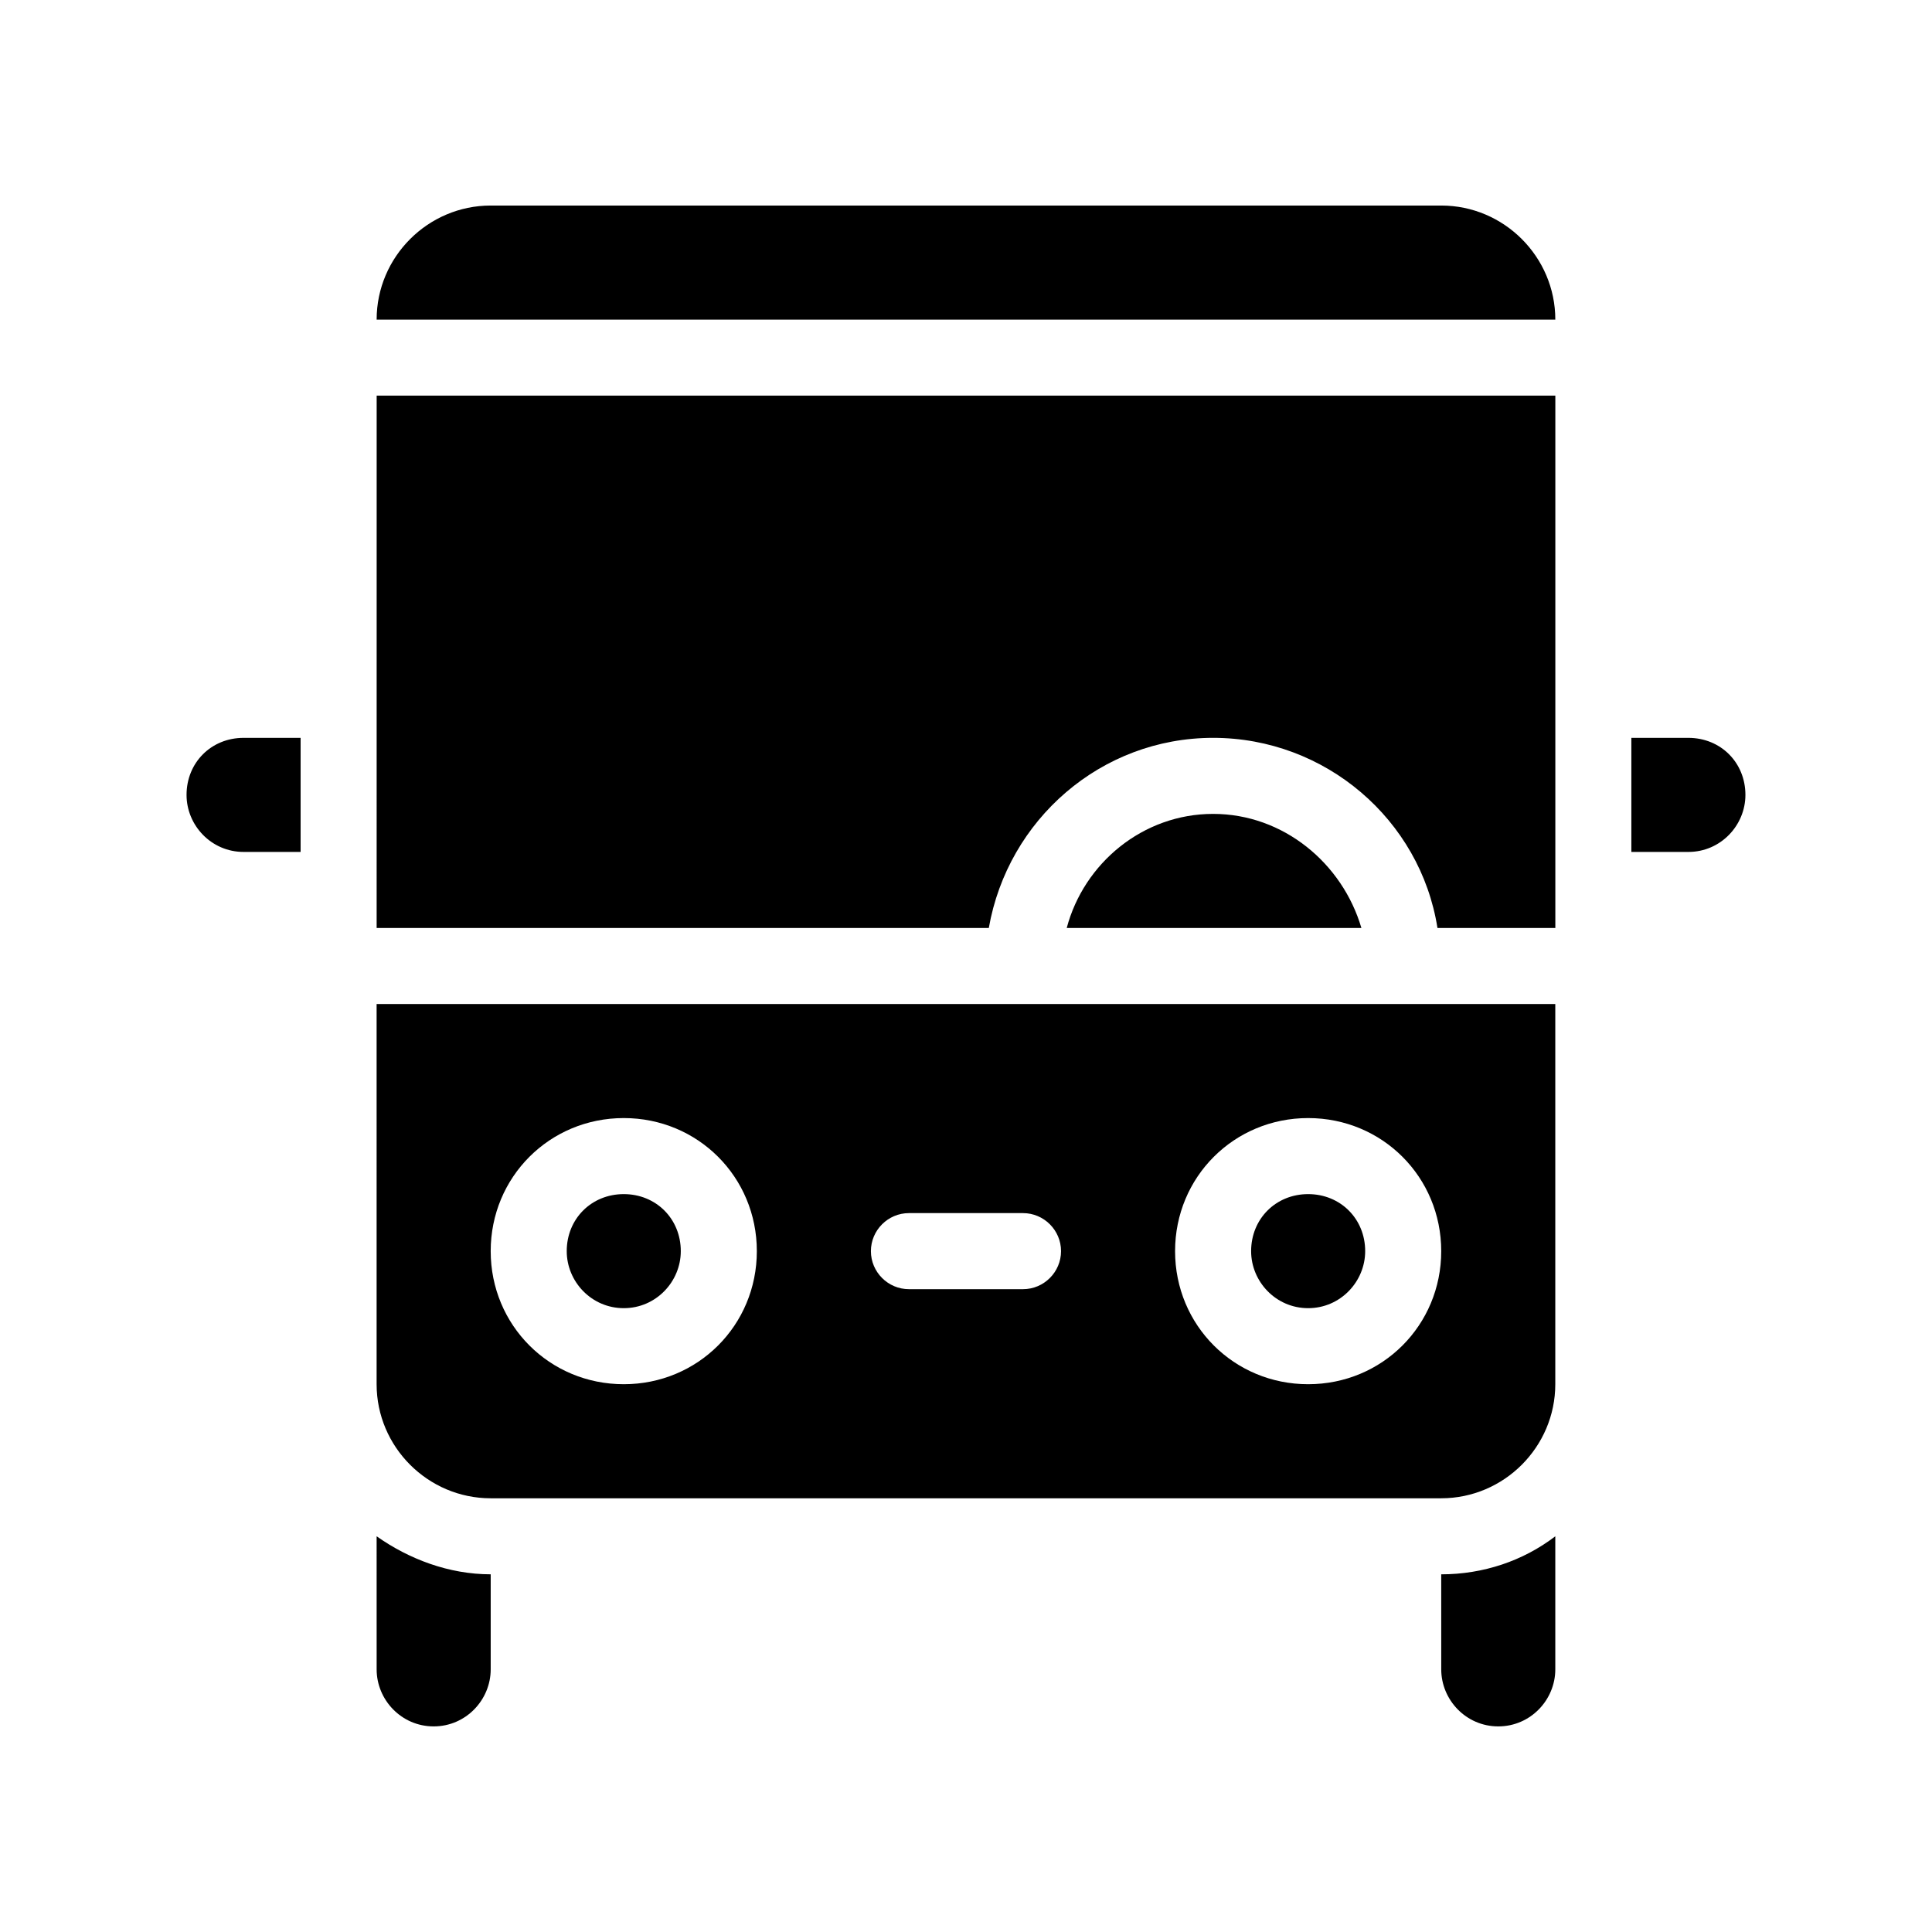 <?xml version="1.0" encoding="UTF-8"?>
<!-- Uploaded to: ICON Repo, www.svgrepo.com, Generator: ICON Repo Mixer Tools -->
<svg fill="#000000" width="800px" height="800px" version="1.1" viewBox="144 144 512 512" xmlns="http://www.w3.org/2000/svg">
 <path d="m208.55 339.54h15.113v30.23h-15.113c-8.566 0-15.113-7.055-15.113-15.113 0-8.57 6.547-15.117 15.113-15.117zm382.89 0h-15.113v30.23h15.113c8.566 0 15.113-7.055 15.113-15.113 0-8.57-6.547-15.117-15.113-15.117zm-65.496 246.86c0 8.062 6.551 15.113 15.113 15.113 8.566 0 15.113-7.055 15.113-15.113v-35.266c-8.566 6.551-19.145 10.078-30.23 10.078zm-282.13 0c0 8.062 6.551 15.113 15.113 15.113 8.566 0 15.113-7.055 15.113-15.113v-25.191c-11.082 0-21.664-4.031-30.23-10.078zm0-196.48h162.23c5.039-28.719 29.727-50.383 59.449-50.383 29.727 0 54.914 21.664 59.449 50.383h31.238v-141.07h-312.36zm282.13-191.45h-251.9c-16.625 0-30.23 13.602-30.23 30.23h312.36c0-16.629-13.602-30.23-30.23-30.23zm-60.457 161.22c-18.641 0-34.258 13.098-38.793 30.23h78.09c-5.035-17.133-20.656-30.23-39.297-30.23zm-221.68 50.379h312.36v100.76c0 16.625-13.602 30.23-30.23 30.23h-251.9c-16.625 0-30.23-13.602-30.23-30.23zm211.6 65.496c0 19.648 15.617 35.266 35.266 35.266 19.648 0 35.266-15.617 35.266-35.266 0-19.648-15.617-35.266-35.266-35.266-19.648 0-35.266 15.617-35.266 35.266zm-80.609 0c0 5.543 4.535 10.078 10.078 10.078h30.23c5.543 0 10.078-4.535 10.078-10.078 0-5.543-4.535-10.078-10.078-10.078h-30.23c-5.543 0-10.078 4.535-10.078 10.078zm-100.76 0c0 19.648 15.617 35.266 35.266 35.266s35.266-15.617 35.266-35.266c0-19.648-15.617-35.266-35.266-35.266s-35.266 15.617-35.266 35.266zm35.266 15.113c8.566 0 15.113-7.055 15.113-15.113 0-8.566-6.551-15.113-15.113-15.113-8.566 0-15.113 6.551-15.113 15.113 0 8.062 6.547 15.113 15.113 15.113zm181.37 0c8.566 0 15.113-7.055 15.113-15.113 0-8.566-6.551-15.113-15.113-15.113-8.566 0-15.113 6.551-15.113 15.113 0 8.062 6.551 15.113 15.113 15.113z"/>
</svg>
